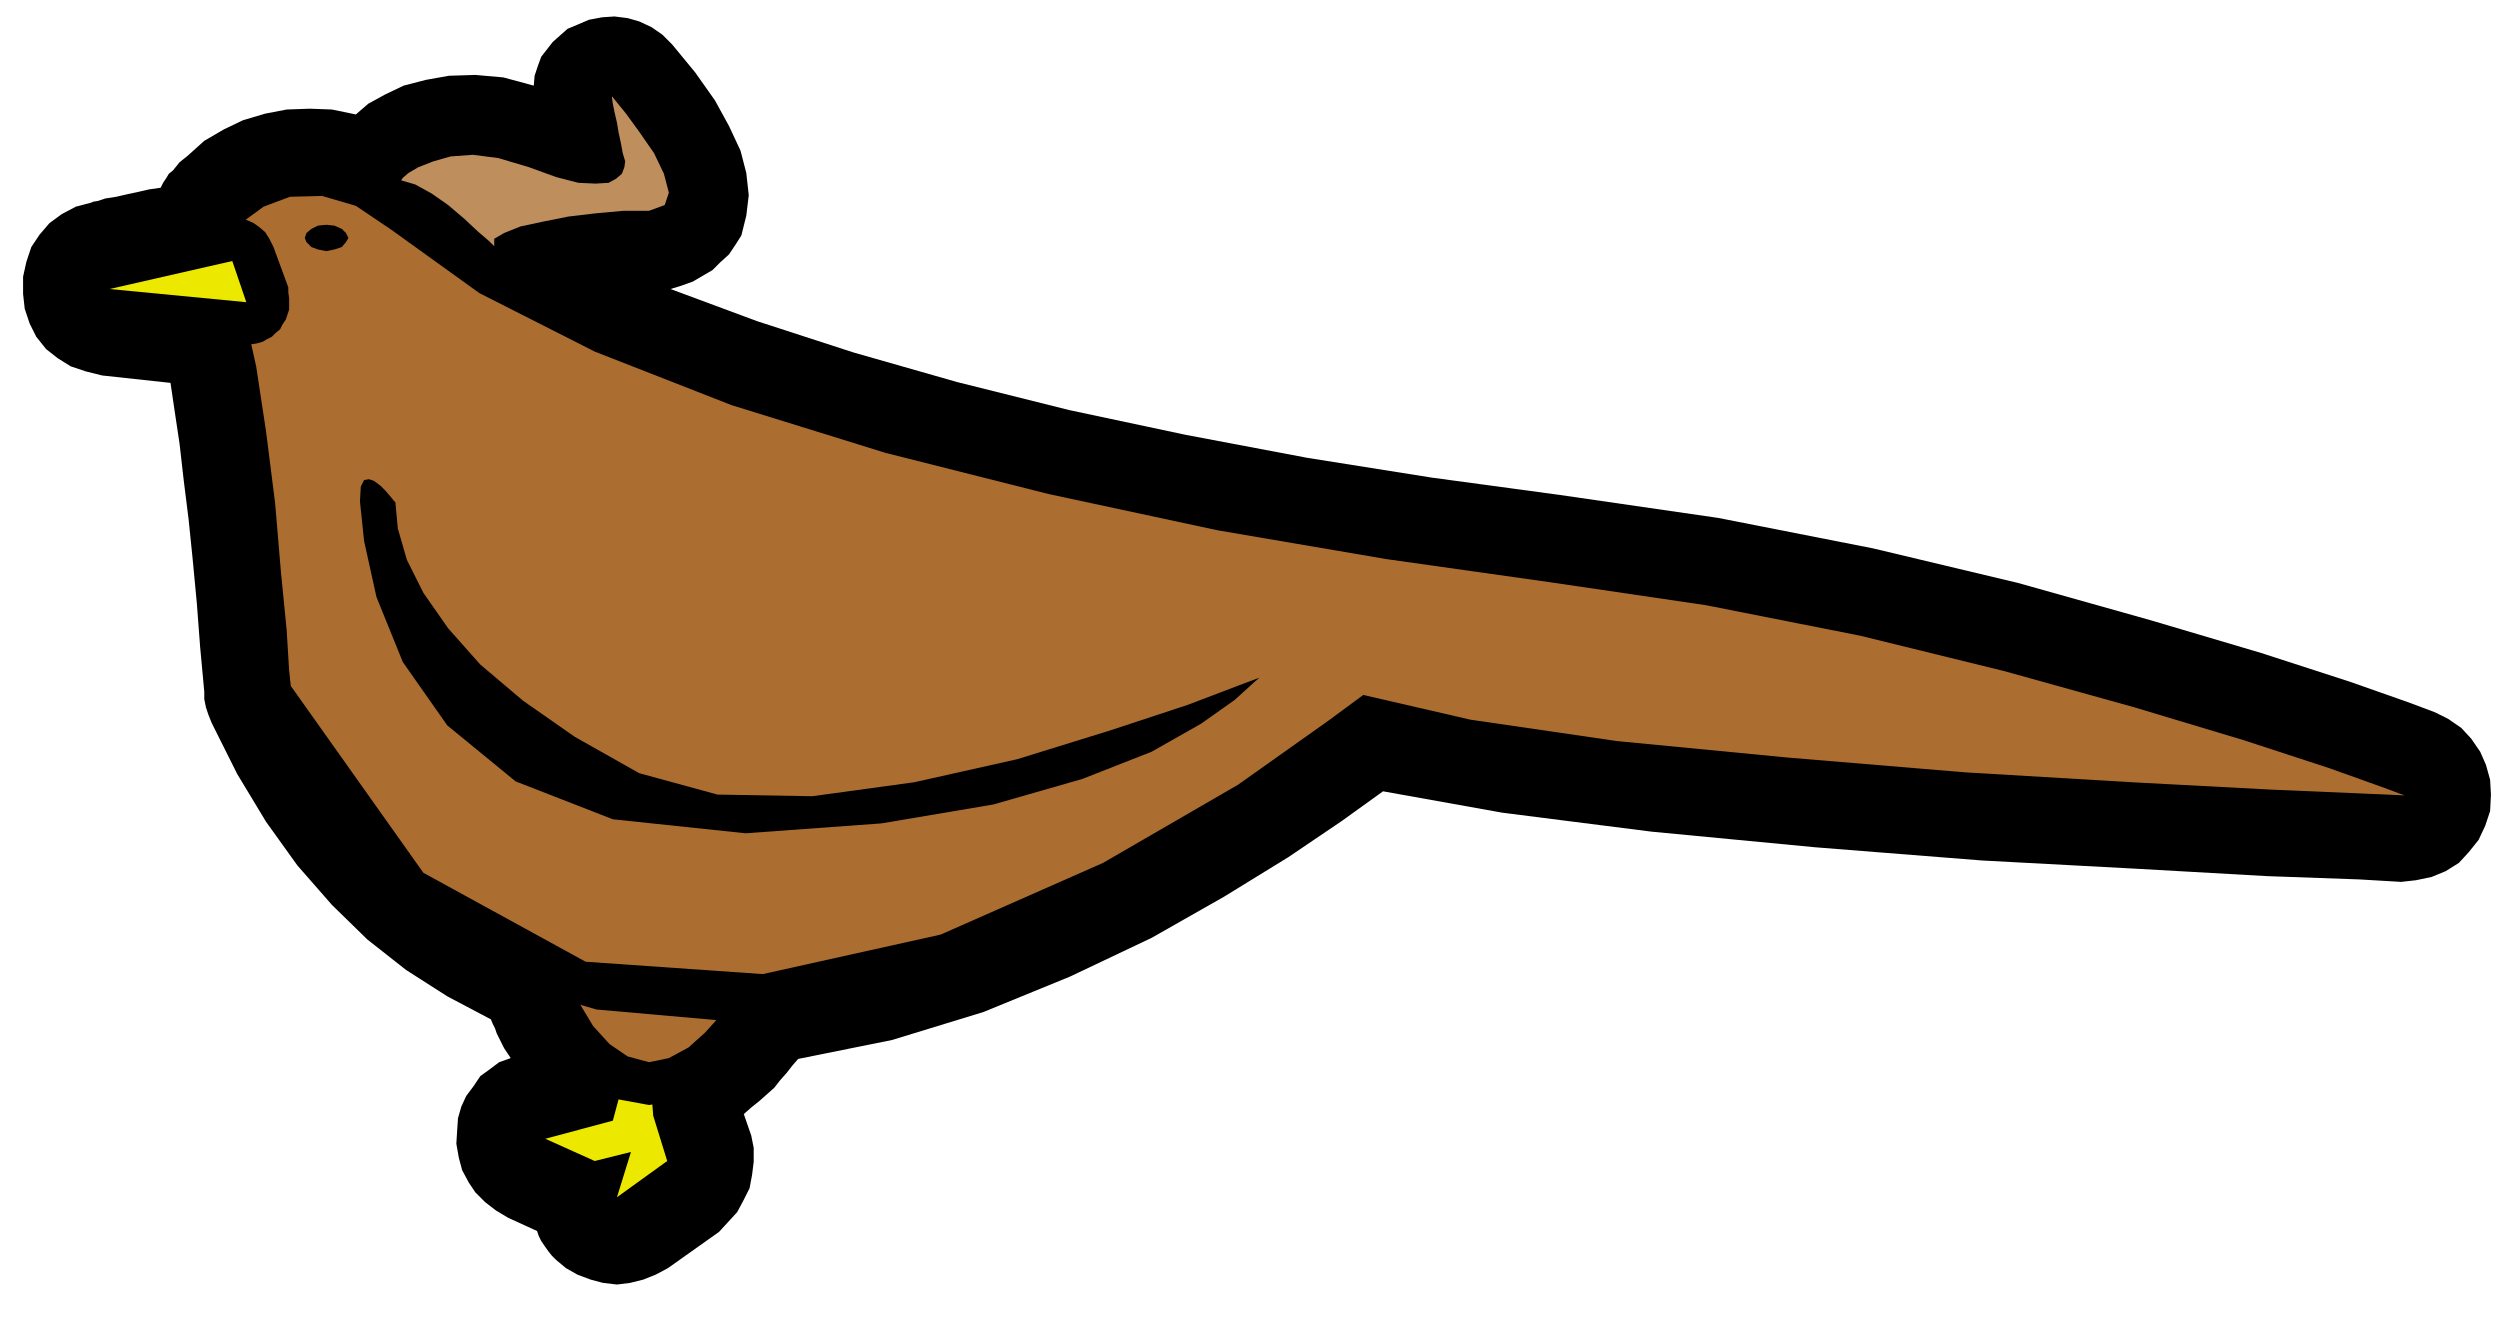<svg xmlns="http://www.w3.org/2000/svg" fill-rule="evenodd" height="262.337" preserveAspectRatio="none" stroke-linecap="round" viewBox="0 0 3035 1624" width="490.455"><style>.brush1{fill:#000}.pen1{stroke:none}.brush2{fill:#ede800}.brush3{fill:#ac6e30}</style><path class="pen1 brush1" d="m124 456 83 9 5 34 6 40 5 44 6 48 5 49 5 53 4 53 5 54v9l2 10 3 9 4 10 31 62 35 58 38 53 42 48 43 42 47 37 50 32 53 28 2 5 3 6 2 6 3 6 3 6 3 6 4 6 4 6-14 5-12 9-11 8-8 12-9 12-6 13-4 14-1 15-1 16 3 17 4 15 8 15 8 12 12 12 13 10 15 9 35 16 2 6 3 6 4 6 5 7 4 5 5 5 6 5 6 5 14 8 16 6 15 4 17 2 16-2 16-4 15-6 15-8 62-44 11-12 11-12 8-15 7-14 3-16 2-16v-17l-3-15-9-26 9-8 10-8 9-8 9-8 7-9 8-9 7-9 7-8 114-23 111-34 105-43 99-47 88-50 78-48 65-44 50-36 145 26 181 23 199 19 202 16 187 10 159 9 112 4 51 3 18-2 19-4 17-7 16-10 12-13 12-15 8-17 6-18 1-20-1-18-5-18-7-16-11-16-12-13-16-11-16-8-32-12-71-25-108-35-135-40-160-45-176-42-188-37-193-28-155-21-151-24-148-28-141-30-136-34-126-36-117-38-105-39 13-4 14-5 12-7 12-7 10-10 10-9 8-12 7-11 6-24 3-25-3-27-7-27-14-30-17-31-24-34-28-34-12-12-13-9-15-7-14-4-16-2-15 1-16 3-14 6-12 5-9 8-9 8-7 9-7 9-4 11-4 12-1 12-37-10-34-3-32 1-28 5-27 7-23 11-20 11-15 13-29-6-27-1-28 1-26 5-27 8-23 11-24 14-20 18-10 8-8 10-5 4-3 5-4 6-3 6-14 2-13 3-14 3-13 3-13 2-9 3-6 1-2 1-19 5-17 9-15 11-12 14-10 15-6 18-4 18v21l2 18 6 18 8 16 12 15 14 11 16 10 18 6 20 5z"/><path class="pen1 brush1" d="m861 1394-15-49-5-60-2-8-1-7-3-6-3-5-5-6-4-5-6-4-6-2-22-11-6-3-6-2-6-2h-11l-5 1-6 1-5 3-6 2-5 3-5 4-4 5-4 4-3 5-2 6-1 6-14 53-52 14-9 2-7 3-7 5-5 7-6 6-3 7-2 8v9l-1 7 1 8 2 8 4 8 4 6 6 6 6 5 8 5 57 26v5l1 6 2 5 3 6 6 9 10 9 6 4 8 3 8 2 9 1 8-1 8-2 8-3 8-4 60-44 5-7 6-6 4-7 4-7 1-8 1-8v-8l-1-8z"/><path class="pen1 brush2" d="m766 1279-22 82-82 22 60 27 44-11-17 55 61-44-17-55-5-65-22-11z"/><path class="pen1 brush1" d="m955 1155-4-6-3-5-5-5-4-3-5-4-5-3-6-2-5-1-10-3-20-3-29-5-34-4-39-6-38-4-38-3h-39l-6 1-6 2-5 3-10 6-8 9-5 4-2 6-3 6-1 6-2 6 1 6v6l2 7 4 15 9 24 13 28 18 31 21 29 27 25 32 17 38 7 35-6 33-15 27-21 25-23 19-26 15-23 10-18 6-9 1-6 2-6v-6l1-5-2-6-1-6-2-6-2-5z"/><path class="pen1 brush3" d="m677 1152 1 5 6 16 9 22 12 26 15 25 20 22 22 15 26 7 24-5 24-13 20-18 18-20 13-21 11-17 7-13 3-4-7-2-19-3-28-5-33-4-38-6-38-4-37-3h-31z"/><path class="pen1 brush1" d="m2937 915-31-12-71-24-106-35-134-40-158-44-174-42-186-37-190-27-201-28-205-35-203-44-193-49-181-57-159-62-134-68-101-72-34-25-33-17-35-9-32-3-33 2-29 9-27 13-23 19-17 16-12 18-9 18-5 20-2 19 3 20 6 18 11 18 8 22 9 38 8 50 9 62 7 67 8 74 6 74 6 75 1 9 4 10 37 72 43 66 45 57 51 51 54 42 59 35 62 27 68 20 147 13 149-16 144-40 137-55 123-64 105-64 82-57 56-40 138 28 178 24 200 20 207 16 193 11 164 8 117 5 54 3 9-1 9-2 8-4 8-4 5-7 6-8 4-9 4-8v-20l-3-9-3-7-6-9-6-6-8-6-8-3z"/><path class="pen1 brush3" d="m475 279 107 77 140 71 166 65 187 58 198 50 205 44 205 35 198 28 190 28 187 37 175 43 158 44 133 40 104 34 67 24 24 9-44-2-117-5-170-9-202-12-216-18-207-20-178-26-130-30-42 31-110 78-164 95-197 87-216 48-215-15-197-108-161-227-2-19-3-49-7-71-7-83-11-87-12-79-14-63-15-38-10-25 5-25 17-24 26-19 32-12 39-1 41 12 43 29z"/><path class="pen1 brush1" d="m293 419-165-16-10-3-8-2-9-6-6-5-6-8-4-8-4-9v-9l-1-10 3-9 2-9 6-7 5-8 8-5 8-5 10-2 149-32 9-2 10 1 9 2 9 4 7 5 7 6 5 8 5 10 18 49v6l1 7v14l-2 6-2 6-4 6-3 6-5 4-5 5-6 3-5 3-7 2-6 1h-7l-6 1z"/><path class="pen1 brush2" d="m282 317-149 34 166 16-17-50z"/><path class="pen1 brush1" d="m396 305 10-2 9-3 5-6 3-5-3-6-5-5-9-4-10-1-10 1-8 4-6 5-2 6 2 5 6 6 8 3 10 2zM776 89l-6-6-6-4-7-4-6-1-8-2-6 1-7 1-6 4-7 3-5 5-5 5-3 6-3 6-1 7-1 7 2 8 10 55-5-1-5-1-6-2-5-1-8-3-7-2-9-3-8-3-46-15-40-5-34 3-28 8-24 10-16 11-11 9-4 5-5 3-3 5-3 6v6l-2 6 1 6 1 6 3 6 2 5 3 5 3 4 5 5 5 3 5 3 6 1 7 2h-1 2l5 2 6 3 9 6 10 7 13 12 16 14 20 18 11 8 10 6 9 3 10 2 8-2 7-2 6-4 7-3 5-5 5-7 12-4 15-4 17-3 21-3 20-3 21-2 20-1h21l14-2 12-3 10-5 9-5 6-7 5-6 3-5 4-4 3-16 1-17-4-20-6-20-12-24-15-24-20-26-22-27zM635 271l2 3 2 4-3-4-1-3z"/><path class="pen1" style="fill:#be8e5d" d="m487 219 2-3 7-6 12-7 18-7 21-6 27-2 31 4 37 11 33 12 27 7 21 1 16-1 9-5 7-6 3-8 1-7-3-10-2-11-3-14-2-12-3-13-2-10-1-7v-2l4 5 13 16 16 22 18 26 12 25 6 23-5 15-19 7h-31l-33 3-34 4-30 6-28 6-20 8-12 7v9l-6-6-14-12-16-15-20-17-20-14-20-11-17-5z"/><path class="pen1 brush1" d="m438 591-1 18 5 48 15 68 32 79 54 77 83 68 118 46 161 17 165-12 136-23 108-31 84-33 60-34 41-29 22-20 8-7-24 9-63 24-94 31-113 35-125 28-124 17-115-2-95-26-78-44-63-44-52-44-39-44-30-43-20-40-11-38-3-32-2-2-4-5-6-7-6-6-8-6-6-2-6 1-4 8z"/></svg>
